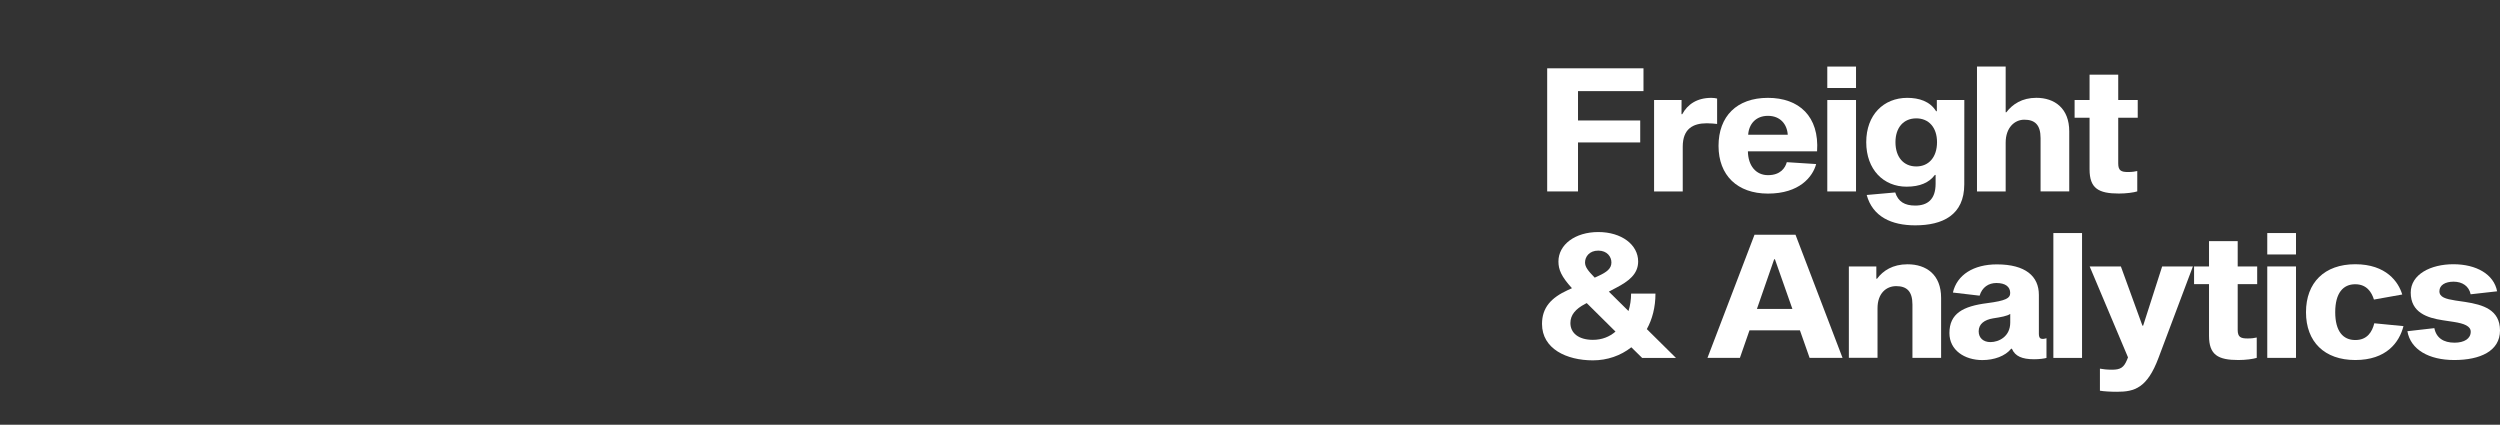 <svg width="206" height="35" viewBox="0 0 206 35" fill="none" xmlns="http://www.w3.org/2000/svg">
<rect x="0" y="0" width="206" height="35" fill="#333333" stroke="none"/>
<path d="M130.028 9.927H135.154V11.737H130.028V15.774H127.488V5.629H135.423V7.508H130.028V9.927Z" fill="white"/>
<path d="M138.556 9.409H138.617C139.052 8.6 139.83 8.063 141.013 8.063C141.187 8.063 141.369 8.086 141.49 8.12V10.214C141.304 10.192 140.957 10.158 140.643 10.158C139.505 10.158 138.658 10.611 138.658 12.082V15.778H136.296V8.241H138.56L138.556 9.409Z" fill="white"/>
<path d="M149.651 13.518C149.368 14.576 148.268 15.952 145.682 15.952C143.153 15.952 141.607 14.444 141.607 12.021C141.607 9.579 143.116 8.063 145.675 8.063C148.241 8.063 149.92 9.587 149.727 12.471H144.027C144.046 13.662 144.692 14.433 145.682 14.433C146.71 14.433 147.104 13.836 147.232 13.363L149.651 13.518ZM144.049 11.103H147.311C147.255 10.226 146.684 9.545 145.679 9.545C144.677 9.545 144.106 10.226 144.049 11.103Z" fill="white"/>
<path d="M152.936 5.485V7.251H150.569V5.485H152.936ZM152.936 8.241V15.775H150.569V8.241H152.936Z" fill="white"/>
<path d="M161.856 15.189C161.856 17.721 160.076 18.568 157.812 18.568C155.872 18.568 154.308 17.865 153.816 16.066L156.167 15.858C156.409 16.618 156.946 16.939 157.812 16.939C158.81 16.939 159.494 16.451 159.494 15.14V14.414H159.433C158.968 15.045 158.205 15.382 157.101 15.382C155.215 15.382 153.778 13.987 153.778 11.715C153.778 9.458 155.215 8.063 157.158 8.063C158.133 8.063 159.029 8.347 159.535 9.163H159.596V8.241H161.86L161.856 15.189ZM159.611 11.715C159.611 10.502 158.93 9.753 157.902 9.753C156.859 9.753 156.186 10.505 156.186 11.715C156.186 12.951 156.859 13.715 157.902 13.715C158.93 13.715 159.611 12.951 159.611 11.715Z" fill="white"/>
<path d="M165.324 9.25C165.838 8.581 166.62 8.06 167.792 8.06C169.296 8.06 170.506 8.918 170.506 10.826V15.771H168.143V11.378C168.143 10.271 167.66 9.863 166.802 9.863C166.008 9.863 165.267 10.509 165.267 11.756V15.775H162.904V5.485H165.267V9.25H165.324Z" fill="white"/>
<path d="M176.111 14.092V15.771C175.82 15.865 175.192 15.948 174.603 15.948C172.913 15.948 172.18 15.521 172.18 13.953V9.7H170.947V8.241H172.18V6.154H174.542V8.241H176.149V9.7H174.542V13.469C174.542 14.062 174.788 14.175 175.351 14.175C175.684 14.175 175.948 14.134 176.111 14.092Z" fill="white"/>
<path d="M134.421 28.616C133.54 29.311 132.437 29.693 131.254 29.693C129.084 29.693 127.062 28.74 127.062 26.695C127.062 25.338 127.821 24.533 129.175 23.909L129.53 23.747C128.653 22.791 128.415 22.212 128.415 21.547C128.415 20.16 129.787 19.12 131.7 19.12C133.612 19.12 134.984 20.16 134.984 21.547C134.984 22.598 134.179 23.184 133.185 23.705L132.569 24.03L134.187 25.629C134.331 25.172 134.402 24.684 134.402 24.193H136.41C136.41 25.319 136.149 26.306 135.699 27.119L138.099 29.492H135.313L134.421 28.616ZM131.254 28.003C132.006 28.003 132.629 27.746 133.117 27.323L130.747 24.975L130.607 25.047C129.825 25.459 129.401 25.951 129.401 26.616C129.398 27.444 130.082 28.003 131.254 28.003ZM130.607 21.626C130.607 21.989 130.842 22.303 131.405 22.878L131.703 22.741C132.388 22.428 132.781 22.14 132.781 21.626C132.781 21.161 132.433 20.651 131.696 20.651C130.955 20.651 130.607 21.161 130.607 21.626Z" fill="white"/>
<path d="M144.159 27.217L143.369 29.488H140.696L144.571 19.343H147.95L151.825 29.488H149.111L148.313 27.217H144.159ZM146.253 21.361H146.192L144.771 25.455H147.693L146.253 21.361Z" fill="white"/>
<path d="M154.667 22.968C155.166 22.299 155.963 21.777 157.18 21.777C158.738 21.777 159.947 22.635 159.947 24.544V29.489H157.585V25.092C157.585 23.985 157.101 23.577 156.243 23.577C155.438 23.577 154.708 24.159 154.708 25.402V29.485H152.346V21.955H154.61V22.964L154.667 22.968Z" fill="white"/>
<path d="M168.63 27.871V29.493C168.434 29.549 168.052 29.602 167.602 29.602C166.616 29.602 166.045 29.353 165.78 28.737H165.72C165.232 29.341 164.321 29.67 163.346 29.67C161.872 29.67 160.632 28.85 160.632 27.448C160.632 25.834 161.747 25.233 163.743 24.979C165.255 24.783 165.64 24.582 165.64 24.144C165.64 23.63 165.247 23.32 164.506 23.32C163.852 23.32 163.331 23.671 163.119 24.363L160.919 24.106C161.256 22.639 162.631 21.785 164.54 21.785C166.91 21.785 168.003 22.768 168.003 24.295V27.485C168.003 27.856 168.124 27.928 168.343 27.928C168.426 27.92 168.551 27.898 168.63 27.871ZM165.64 25.868C165.402 26.038 164.869 26.136 164.219 26.234C163.535 26.351 163.043 26.68 163.043 27.3C163.043 27.845 163.425 28.189 164.015 28.189C164.71 28.189 165.644 27.727 165.644 26.578V25.868H165.64Z" fill="white"/>
<path d="M171.56 19.203V29.492H169.197V19.203H171.56Z" fill="white"/>
<path d="M177.861 29.489C176.932 31.972 175.888 32.282 174.452 32.282C173.885 32.282 173.363 32.248 173.034 32.195V30.377C173.28 30.422 173.605 30.464 174.036 30.464C174.735 30.464 175.004 30.275 175.261 29.663L175.348 29.447L172.191 21.959H174.762L176.535 26.835H176.595L178.16 21.959H180.693L177.861 29.489Z" fill="white"/>
<path d="M185.955 27.81V29.488C185.663 29.583 185.036 29.666 184.446 29.666C182.757 29.666 182.023 29.239 182.023 27.67V23.414H180.791V21.955H182.023V19.868H184.386V21.955H185.992V23.414H184.386V27.183C184.386 27.776 184.632 27.889 185.195 27.889C185.527 27.893 185.792 27.852 185.955 27.81Z" fill="white"/>
<path d="M189.19 19.203V20.968H186.823V19.203H189.19ZM189.19 21.955V29.489H186.823V21.955H189.19Z" fill="white"/>
<path d="M195.642 26.638L198.046 26.873C197.698 28.23 196.629 29.666 194.073 29.666C191.537 29.666 190.014 28.166 190.014 25.727C190.014 23.285 191.537 21.773 194.073 21.773C196.629 21.773 197.638 23.236 197.944 24.268L195.612 24.684C195.43 24.091 195.026 23.422 194.07 23.422C193.072 23.422 192.422 24.147 192.422 25.724C192.422 27.3 193.072 28.018 194.07 28.018C195.056 28.026 195.468 27.345 195.642 26.638Z" fill="white"/>
<path d="M203.581 24.249C203.445 23.58 202.897 23.21 202.175 23.21C201.498 23.21 201.007 23.486 201.007 24C201.007 24.488 201.524 24.635 202.318 24.76L203.142 24.881C204.586 25.107 206 25.512 206 27.232C206 28.925 204.371 29.666 202.231 29.666C200.141 29.666 198.633 28.808 198.368 27.292L200.591 27.039C200.75 27.844 201.347 28.237 202.254 28.237C203.067 28.237 203.588 27.897 203.588 27.334C203.588 26.873 203.048 26.657 202.19 26.525L201.29 26.389C200.005 26.196 198.644 25.754 198.644 24.113C198.644 22.598 200.3 21.773 202.156 21.773C204.05 21.773 205.497 22.598 205.762 24.004L203.581 24.249Z" fill="white"/>
</svg>
